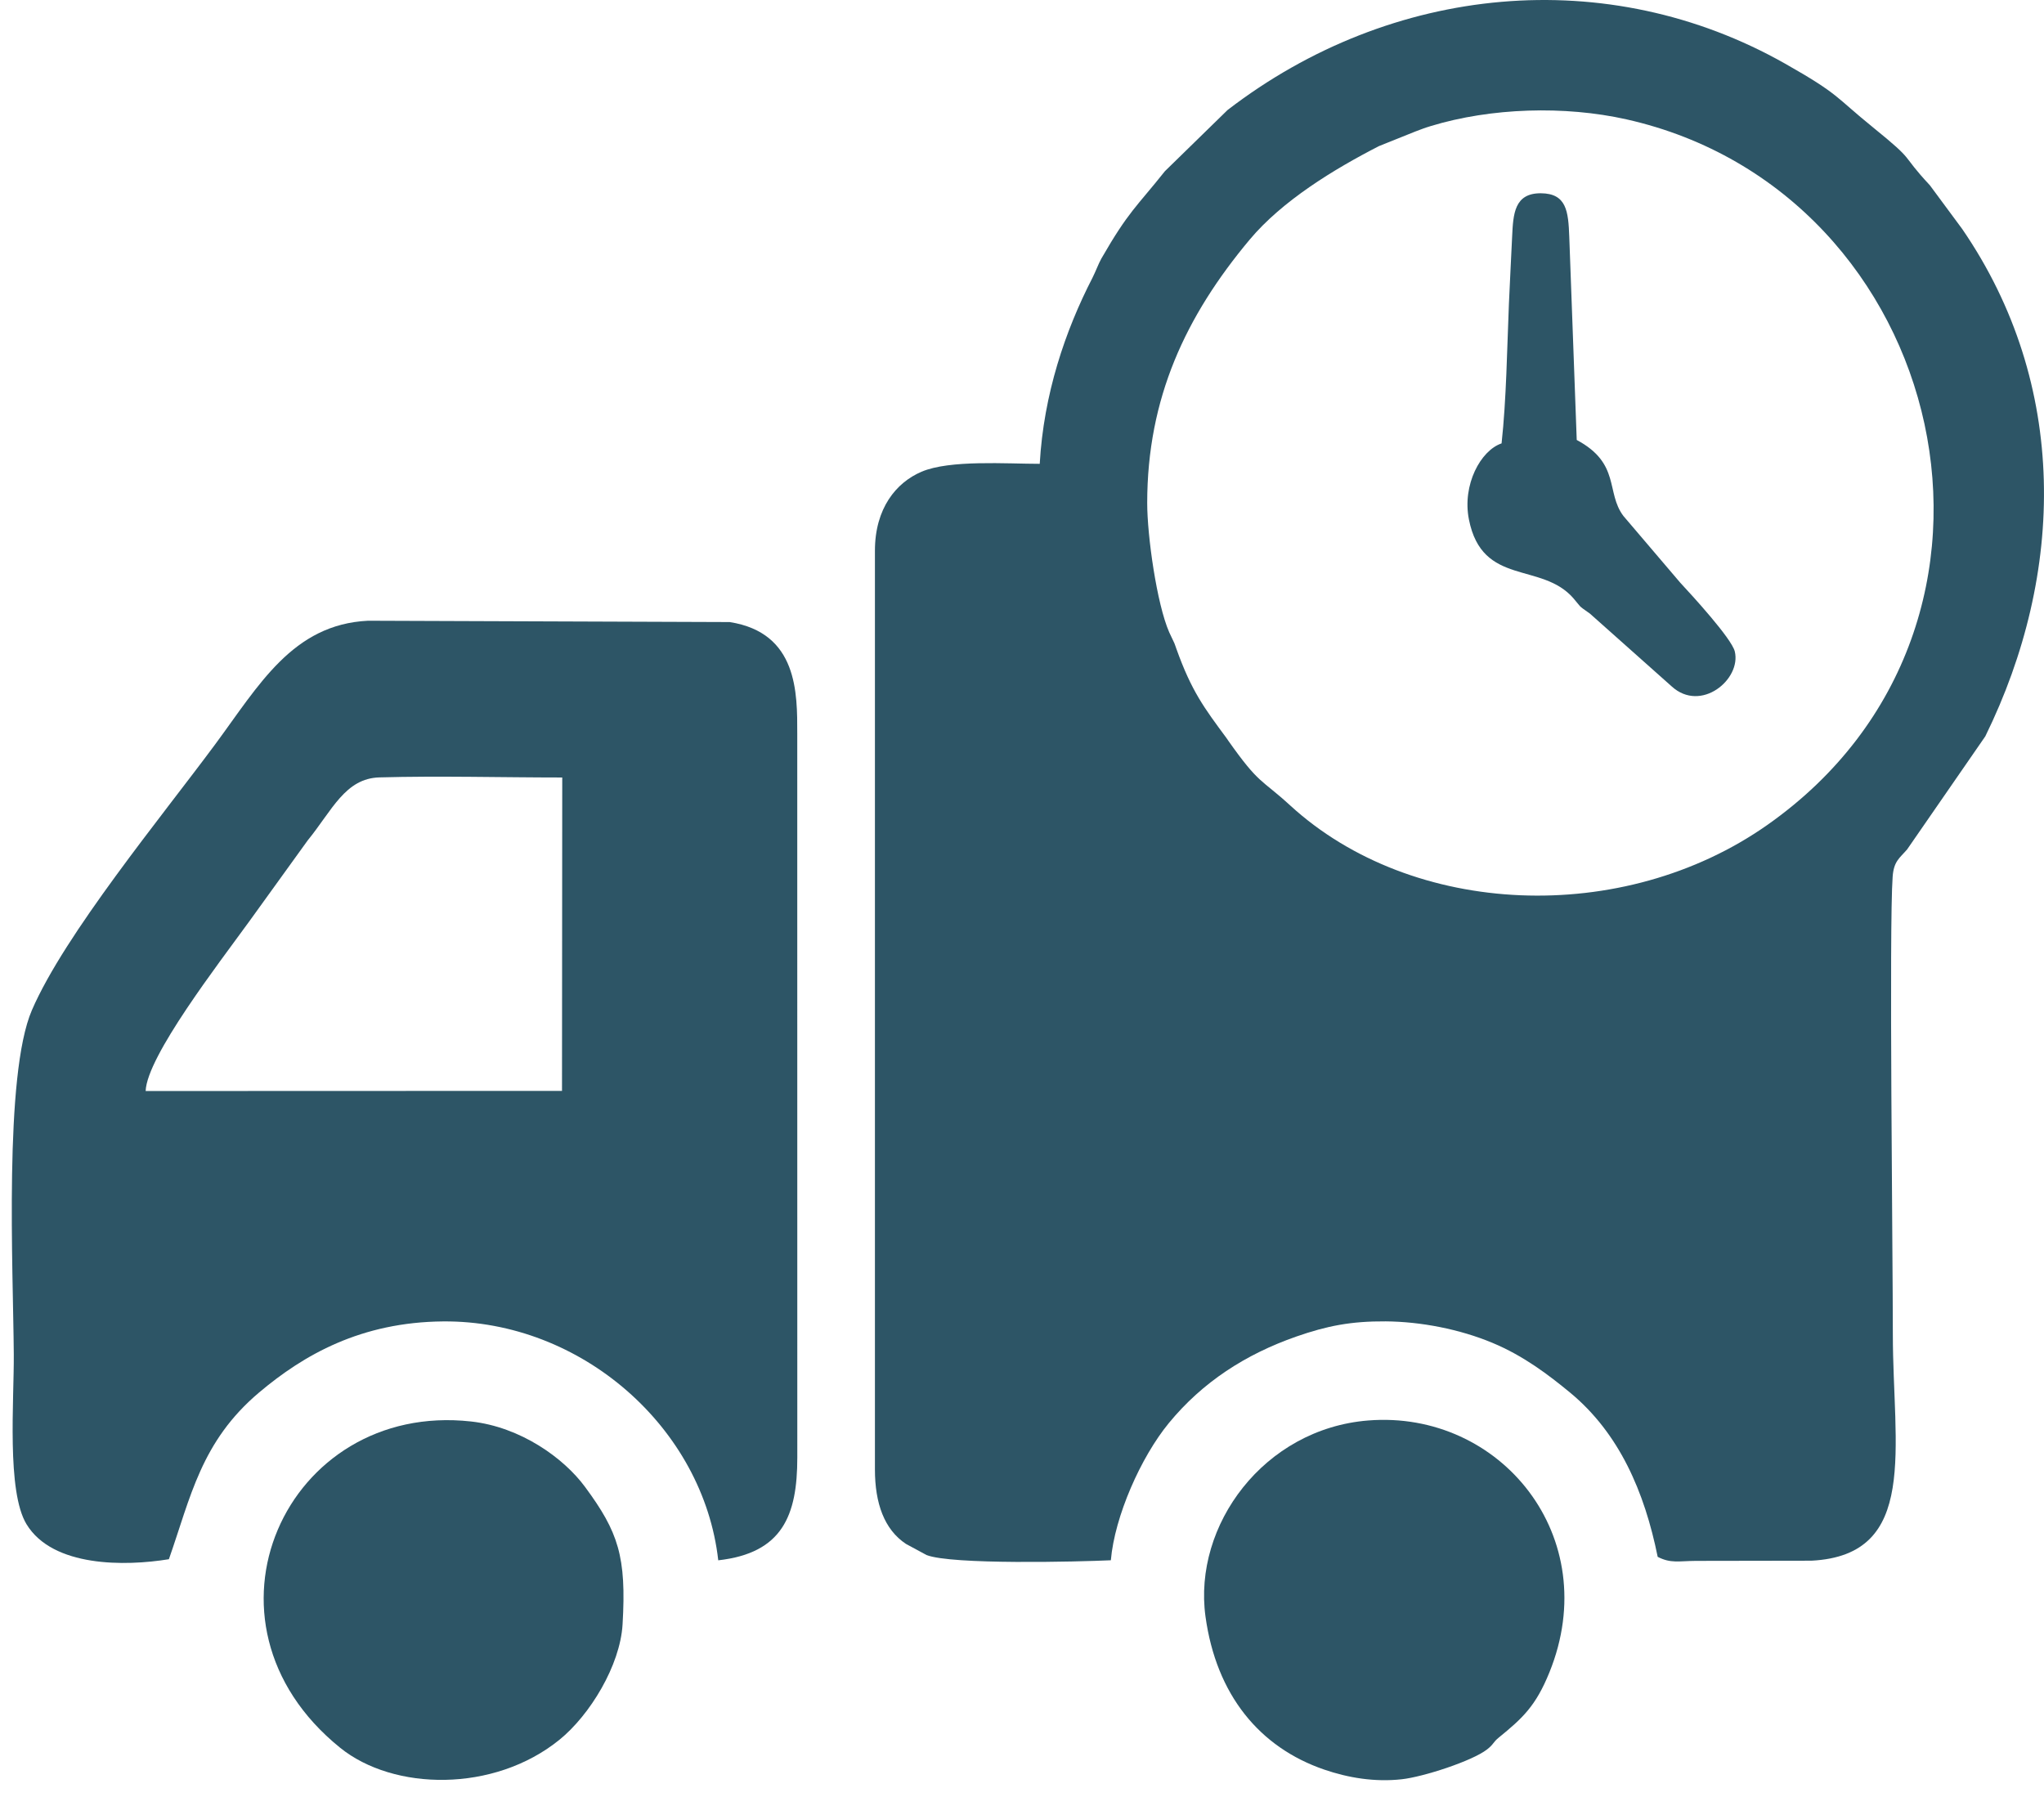 <?xml version="1.0" encoding="UTF-8"?> <svg xmlns="http://www.w3.org/2000/svg" width="43" height="38" viewBox="0 0 43 38" fill="none"> <path fill-rule="evenodd" clip-rule="evenodd" d="M24.134 10.583C24.134 8.373 24.946 6.648 26.289 5.042C26.974 4.224 28.061 3.56 29.011 3.073L29.779 2.765C29.931 2.709 29.949 2.698 30.103 2.651C31.366 2.267 32.914 2.219 34.216 2.511C40.983 4.029 43.179 13.134 37.183 17.353C34.142 19.493 29.712 19.3 27.142 16.945C26.519 16.374 26.499 16.517 25.837 15.579C25.827 15.564 25.813 15.543 25.803 15.529C25.33 14.889 25.068 14.543 24.749 13.653C24.742 13.635 24.735 13.612 24.728 13.593C24.721 13.574 24.714 13.551 24.706 13.533L24.597 13.302C24.335 12.704 24.134 11.272 24.134 10.583ZM34.873 32.753C35.15 32.895 35.313 32.84 35.678 32.838L38.108 32.834C40.378 32.718 39.82 30.457 39.82 28.068C39.82 26.405 39.739 19.483 39.816 18.444C39.84 18.117 39.961 18.055 40.12 17.871L41.765 15.491C43.447 12.068 43.527 8.091 41.279 4.817L40.6 3.899C39.946 3.198 40.342 3.441 39.397 2.675C38.6 2.03 38.703 1.99 37.557 1.341C33.822 -0.774 29.276 -0.341 25.824 2.315L24.507 3.601C23.904 4.359 23.744 4.441 23.17 5.439C23.114 5.537 23.049 5.713 22.983 5.843C22.407 6.962 21.956 8.292 21.873 9.758C21.175 9.758 19.98 9.67 19.385 9.925C18.854 10.152 18.406 10.692 18.406 11.587V30.913C18.406 31.628 18.603 32.179 19.059 32.481L19.492 32.715C20.017 32.922 22.685 32.857 23.369 32.825C23.45 31.898 24 30.657 24.588 29.94C25.298 29.076 26.202 28.492 27.272 28.118C27.917 27.893 28.425 27.794 29.152 27.799C29.889 27.805 30.708 27.963 31.399 28.252C32.058 28.527 32.582 28.929 33.028 29.296C34.064 30.151 34.597 31.386 34.873 32.753H34.873Z" fill="#2D5566"></path> <path fill-rule="evenodd" clip-rule="evenodd" d="M3.064 22.953C3.09 22.224 4.605 20.266 5.244 19.384L6.471 17.683C6.989 17.047 7.26 16.375 7.983 16.355C9.244 16.32 10.566 16.357 11.828 16.357L11.823 22.95L3.064 22.953H3.064ZM3.553 32.803C4.011 31.5 4.227 30.328 5.45 29.296C6.39 28.503 7.594 27.814 9.325 27.8C12.23 27.777 14.797 30.039 15.11 32.826C16.459 32.674 16.774 31.886 16.773 30.662L16.772 15.436C16.773 14.583 16.786 13.311 15.35 13.087L7.742 13.059C6.155 13.137 5.448 14.414 4.528 15.658C3.402 17.18 1.36 19.656 0.671 21.252C0.08 22.621 0.277 26.691 0.29 28.49C0.297 29.464 0.137 31.375 0.558 32.067C1.111 32.974 2.634 32.953 3.553 32.803Z" fill="#2D5566"></path> <path fill-rule="evenodd" clip-rule="evenodd" d="M13.097 34.176C13.181 32.746 13.008 32.232 12.31 31.285C11.86 30.672 10.95 30.02 9.908 29.905C6.016 29.475 3.879 34.122 7.155 36.769C8.279 37.678 10.39 37.717 11.767 36.603C12.411 36.082 13.046 35.038 13.097 34.176H13.097Z" fill="#2D5566"></path> <path fill-rule="evenodd" clip-rule="evenodd" d="M25.36 34.008C25.587 35.657 26.497 36.762 27.858 37.229C28.36 37.401 28.919 37.496 29.491 37.432C29.94 37.383 30.972 37.048 31.283 36.805C31.427 36.693 31.407 36.655 31.529 36.556C32.026 36.151 32.307 35.896 32.595 35.184C33.752 32.329 31.56 29.663 28.785 29.884C26.59 30.058 25.097 32.088 25.36 34.008Z" fill="#2D5566"></path> <path fill-rule="evenodd" clip-rule="evenodd" d="M31.589 9.328C31.149 9.476 30.757 10.2 30.902 10.929C31.183 12.346 32.431 11.811 33.103 12.59C33.268 12.78 33.181 12.724 33.446 12.908L35.167 14.44C35.783 15.003 36.637 14.291 36.495 13.705C36.429 13.433 35.588 12.517 35.348 12.259L34.151 10.854C33.778 10.357 34.096 9.751 33.17 9.256L33.013 4.981C32.993 4.448 32.958 4.069 32.414 4.066C31.859 4.064 31.833 4.497 31.811 4.978C31.789 5.46 31.764 5.906 31.743 6.4C31.704 7.342 31.69 8.404 31.589 9.328L31.589 9.328Z" fill="#2D5566"></path> </svg> 